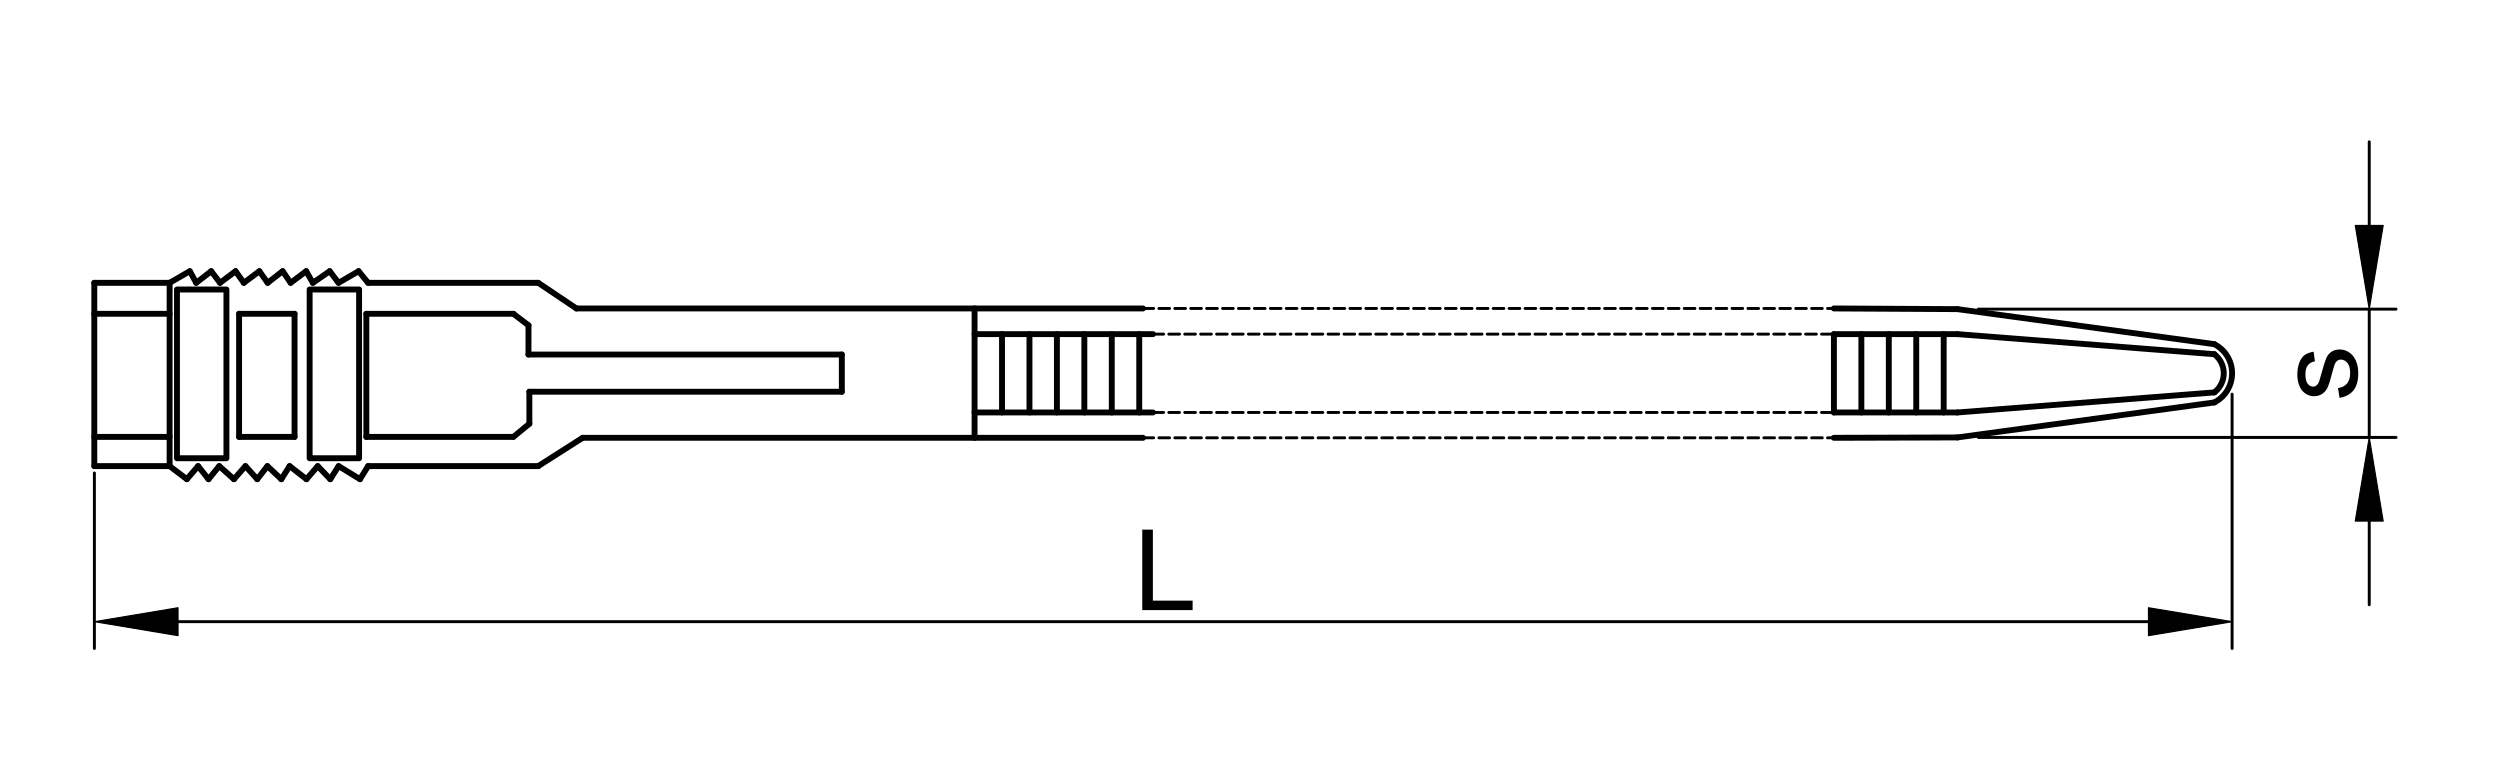 <?xml version="1.0" encoding="utf-8"?>
<!-- Generator: Adobe Illustrator 16.0.3, SVG Export Plug-In . SVG Version: 6.00 Build 0)  -->
<!DOCTYPE svg PUBLIC "-//W3C//DTD SVG 1.1//EN" "http://www.w3.org/Graphics/SVG/1.1/DTD/svg11.dtd">
<svg version="1.1" xmlns="http://www.w3.org/2000/svg" xmlns:xlink="http://www.w3.org/1999/xlink" x="0px" y="0px" width="424px"
	 height="129px" viewBox="0 0 424 129" enable-background="new 0 0 424 129" xml:space="preserve">
<g id="méretek">
	
		<line fill="none" stroke="#000000" stroke-width="0.5" stroke-linecap="round" stroke-linejoin="round" stroke-miterlimit="500" x1="335.523" y1="74.189" x2="406.362" y2="74.189"/>
	
		<line fill="none" stroke="#000000" stroke-width="0.5" stroke-linecap="round" stroke-linejoin="round" stroke-miterlimit="500" x1="335.523" y1="52.428" x2="406.362" y2="52.428"/>
	
		<line fill="none" stroke="#000000" stroke-width="0.5" stroke-linecap="round" stroke-linejoin="round" stroke-miterlimit="500" x1="401.823" y1="88.376" x2="401.823" y2="102.561"/>
	
		<line fill="none" stroke="#000000" stroke-width="0.5" stroke-linecap="round" stroke-linejoin="round" stroke-miterlimit="500" x1="401.823" y1="38.241" x2="401.823" y2="24.055"/>
	
		<line fill="none" stroke="#000000" stroke-width="0.5" stroke-linecap="round" stroke-linejoin="round" stroke-miterlimit="500" x1="401.823" y1="74.189" x2="401.823" y2="52.428"/>
	<polygon stroke="#000000" stroke-width="0.2" stroke-linecap="round" stroke-linejoin="round" stroke-miterlimit="500" points="
		399.457,88.376 404.187,88.376 401.823,74.189 	"/>
	<polygon stroke="#000000" stroke-width="0.2" stroke-linecap="round" stroke-linejoin="round" stroke-miterlimit="500" points="
		399.457,38.241 404.187,38.241 401.823,52.428 	"/>
	<g>
		<path d="M396.788,67.479l-0.265-1.657c0.667-0.095,1.177-0.353,1.532-0.777c0.354-0.425,0.531-1.019,0.531-1.783
			c0-0.771-0.155-1.342-0.471-1.713c-0.313-0.373-0.683-0.56-1.104-0.56c-0.379,0-0.676,0.167-0.896,0.497
			c-0.148,0.232-0.337,0.802-0.568,1.711c-0.309,1.226-0.578,2.076-0.806,2.551c-0.225,0.475-0.54,0.836-0.94,1.081
			c-0.399,0.246-0.842,0.37-1.325,0.37c-0.441,0-0.851-0.101-1.227-0.304c-0.375-0.201-0.686-0.476-0.936-0.822
			c-0.191-0.261-0.354-0.616-0.489-1.065c-0.133-0.45-0.199-0.932-0.199-1.447c0-0.774,0.112-1.455,0.334-2.041
			c0.223-0.587,0.526-1.019,0.905-1.298c0.382-0.28,0.893-0.472,1.528-0.577l0.22,1.642c-0.507,0.075-0.901,0.29-1.185,0.646
			c-0.284,0.356-0.427,0.858-0.427,1.507c0,0.768,0.128,1.314,0.383,1.644c0.255,0.326,0.555,0.49,0.894,0.49
			c0.22,0,0.415-0.068,0.589-0.203c0.181-0.138,0.328-0.351,0.448-0.641c0.06-0.167,0.204-0.66,0.428-1.475
			c0.316-1.181,0.576-2.008,0.778-2.478c0.201-0.469,0.494-0.838,0.88-1.106c0.385-0.266,0.864-0.4,1.435-0.4
			c0.558,0,1.083,0.162,1.578,0.488c0.494,0.326,0.875,0.797,1.145,1.41c0.27,0.616,0.405,1.309,0.405,2.086
			c0,1.284-0.266,2.263-0.801,2.938C398.631,66.863,397.839,67.294,396.788,67.479z"/>
	</g>
	
		<line fill="none" stroke="#000000" stroke-width="0.5" stroke-linecap="round" stroke-linejoin="round" stroke-miterlimit="500" x1="16.007" y1="80.22" x2="16.007" y2="109.977"/>
	
		<line fill="none" stroke="#000000" stroke-width="0.5" stroke-linecap="round" stroke-linejoin="round" stroke-miterlimit="500" x1="378.564" y1="66.858" x2="378.564" y2="109.977"/>
	
		<line fill="none" stroke="#000000" stroke-width="0.5" stroke-linecap="round" stroke-linejoin="round" stroke-miterlimit="500" x1="30.192" y1="105.438" x2="364.38" y2="105.438"/>
	<polygon stroke="#000000" stroke-width="0.2" stroke-linecap="round" stroke-linejoin="round" stroke-miterlimit="500" points="
		30.192,103.072 30.192,107.805 16.007,105.438 	"/>
	<polygon stroke="#000000" stroke-width="0.2" stroke-linecap="round" stroke-linejoin="round" stroke-miterlimit="500" points="
		364.38,103.072 364.38,107.805 378.564,105.438 	"/>
	<g>
		<path d="M193.729,103.477V89.824h1.799v12.043h6.74v1.609H193.729z"/>
	</g>
</g>
<g id="átrajzolás">
	
		<line fill="none" stroke="#000000" stroke-linecap="round" stroke-linejoin="round" stroke-miterlimit="500" x1="97.754" y1="52.314" x2="193.853" y2="52.314"/>
	
		<line fill="none" stroke="#000000" stroke-linecap="round" stroke-linejoin="round" stroke-miterlimit="500" x1="98.812" y1="74.253" x2="193.853" y2="74.253"/>
	
		<line fill="none" stroke="#000000" stroke-linecap="round" stroke-linejoin="round" stroke-miterlimit="500" x1="165.288" y1="52.314" x2="165.288" y2="74.253"/>
	
		<line fill="none" stroke="#000000" stroke-linecap="round" stroke-linejoin="round" stroke-miterlimit="500" x1="165.288" y1="56.668" x2="195.54" y2="56.668"/>
	
		<line fill="none" stroke="#000000" stroke-linecap="round" stroke-linejoin="round" stroke-miterlimit="500" x1="165.288" y1="69.955" x2="195.54" y2="69.955"/>
	
		<line fill="none" stroke="#000000" stroke-linecap="round" stroke-linejoin="round" stroke-miterlimit="500" x1="169.942" y1="56.668" x2="169.942" y2="69.955"/>
	
		<line fill="none" stroke="#000000" stroke-linecap="round" stroke-linejoin="round" stroke-miterlimit="500" x1="174.597" y1="56.668" x2="174.597" y2="69.955"/>
	
		<line fill="none" stroke="#000000" stroke-linecap="round" stroke-linejoin="round" stroke-miterlimit="500" x1="179.25" y1="56.668" x2="179.25" y2="69.955"/>
	
		<line fill="none" stroke="#000000" stroke-linecap="round" stroke-linejoin="round" stroke-miterlimit="500" x1="183.905" y1="56.668" x2="183.905" y2="69.955"/>
	
		<line fill="none" stroke="#000000" stroke-linecap="round" stroke-linejoin="round" stroke-miterlimit="500" x1="188.559" y1="56.668" x2="188.559" y2="69.955"/>
	
		<line fill="none" stroke="#000000" stroke-linecap="round" stroke-linejoin="round" stroke-miterlimit="500" x1="193.214" y1="56.668" x2="193.214" y2="69.955"/>
	
		<line fill="none" stroke="#000000" stroke-linecap="round" stroke-linejoin="round" stroke-miterlimit="500" x1="311.033" y1="56.668" x2="311.033" y2="69.955"/>
	
		<line fill="none" stroke="#000000" stroke-linecap="round" stroke-linejoin="round" stroke-miterlimit="500" x1="315.688" y1="56.668" x2="315.688" y2="69.955"/>
	
		<line fill="none" stroke="#000000" stroke-linecap="round" stroke-linejoin="round" stroke-miterlimit="500" x1="320.341" y1="56.668" x2="320.341" y2="69.955"/>
	
		<line fill="none" stroke="#000000" stroke-linecap="round" stroke-linejoin="round" stroke-miterlimit="500" x1="324.995" y1="56.668" x2="324.995" y2="69.955"/>
	
		<line fill="none" stroke="#000000" stroke-linecap="round" stroke-linejoin="round" stroke-miterlimit="500" x1="329.65" y1="56.668" x2="329.65" y2="69.955"/>
	
		<line fill="none" stroke="#000000" stroke-width="0.5" stroke-linecap="round" stroke-linejoin="round" stroke-miterlimit="500" stroke-dasharray="1.8,0.9" x1="193.853" y1="52.314" x2="311.033" y2="52.314"/>
	
		<line fill="none" stroke="#000000" stroke-width="0.5" stroke-linecap="round" stroke-linejoin="round" stroke-miterlimit="500" stroke-dasharray="1.8,0.9" x1="193.853" y1="74.253" x2="311.033" y2="74.253"/>
	
		<line fill="none" stroke="#000000" stroke-linecap="round" stroke-linejoin="round" stroke-miterlimit="500" x1="311.033" y1="52.314" x2="331.978" y2="52.428"/>
	
		<line fill="none" stroke="#000000" stroke-linecap="round" stroke-linejoin="round" stroke-miterlimit="500" x1="311.033" y1="56.668" x2="331.978" y2="56.668"/>
	
		<line fill="none" stroke="#000000" stroke-linecap="round" stroke-linejoin="round" stroke-miterlimit="500" x1="311.033" y1="69.955" x2="331.978" y2="69.955"/>
	
		<line fill="none" stroke="#000000" stroke-linecap="round" stroke-linejoin="round" stroke-miterlimit="500" x1="311.033" y1="74.253" x2="331.978" y2="74.189"/>
	
		<line fill="none" stroke="#000000" stroke-linecap="round" stroke-linejoin="round" stroke-miterlimit="500" x1="331.978" y1="56.668" x2="375.553" y2="60.072"/>
	
		<line fill="none" stroke="#000000" stroke-linecap="round" stroke-linejoin="round" stroke-miterlimit="500" x1="331.978" y1="52.428" x2="375.553" y2="58.371"/>
	
		<line fill="none" stroke="#000000" stroke-linecap="round" stroke-linejoin="round" stroke-miterlimit="500" x1="331.978" y1="74.189" x2="375.553" y2="68.254"/>
	
		<line fill="none" stroke="#000000" stroke-linecap="round" stroke-linejoin="round" stroke-miterlimit="500" x1="331.978" y1="69.955" x2="375.553" y2="66.551"/>
	<path fill="none" stroke="#000000" stroke-linecap="round" stroke-linejoin="round" stroke-miterlimit="500" d="M375.553,66.551
		c1.789-1.372,2.126-3.936,0.754-5.725c-0.216-0.282-0.471-0.535-0.754-0.754"/>
	<path fill="none" stroke="#000000" stroke-linecap="round" stroke-linejoin="round" stroke-miterlimit="500" d="M375.553,68.254
		c2.729-1.407,3.802-4.759,2.396-7.488c-0.53-1.028-1.368-1.865-2.396-2.395"/>
	
		<line fill="none" stroke="#000000" stroke-width="0.5" stroke-linecap="round" stroke-linejoin="round" stroke-miterlimit="500" stroke-dasharray="1.8,0.9" x1="195.54" y1="56.668" x2="311.033" y2="56.668"/>
	
		<line fill="none" stroke="#000000" stroke-width="0.5" stroke-linecap="round" stroke-linejoin="round" stroke-miterlimit="500" stroke-dasharray="1.8,0.9" x1="195.54" y1="69.955" x2="311.033" y2="69.955"/>
	
		<line fill="none" stroke="#000000" stroke-linecap="round" stroke-linejoin="round" stroke-miterlimit="500" x1="15.993" y1="47.966" x2="15.993" y2="79.05"/>
	
		<line fill="none" stroke="#000000" stroke-linecap="round" stroke-linejoin="round" stroke-miterlimit="500" x1="15.993" y1="79.05" x2="28.767" y2="79.05"/>
	
		<line fill="none" stroke="#000000" stroke-linecap="round" stroke-linejoin="round" stroke-miterlimit="500" x1="28.767" y1="79.05" x2="28.767" y2="47.966"/>
	
		<line fill="none" stroke="#000000" stroke-linecap="round" stroke-linejoin="round" stroke-miterlimit="500" x1="28.767" y1="47.966" x2="15.993" y2="47.966"/>
	
		<line fill="none" stroke="#000000" stroke-linecap="round" stroke-linejoin="round" stroke-miterlimit="500" x1="15.993" y1="53.222" x2="28.767" y2="53.222"/>
	
		<line fill="none" stroke="#000000" stroke-linecap="round" stroke-linejoin="round" stroke-miterlimit="500" x1="15.993" y1="74.097" x2="28.767" y2="74.097"/>
	
		<line fill="none" stroke="#000000" stroke-linecap="round" stroke-linejoin="round" stroke-miterlimit="500" x1="87.077" y1="53.222" x2="89.63" y2="55.174"/>
	
		<line fill="none" stroke="#000000" stroke-linecap="round" stroke-linejoin="round" stroke-miterlimit="500" x1="89.63" y1="55.174" x2="89.63" y2="60.13"/>
	
		<line fill="none" stroke="#000000" stroke-linecap="round" stroke-linejoin="round" stroke-miterlimit="500" x1="89.63" y1="60.13" x2="142.774" y2="60.13"/>
	
		<line fill="none" stroke="#000000" stroke-linecap="round" stroke-linejoin="round" stroke-miterlimit="500" x1="87.077" y1="74.097" x2="89.78" y2="71.868"/>
	
		<line fill="none" stroke="#000000" stroke-linecap="round" stroke-linejoin="round" stroke-miterlimit="500" x1="89.78" y1="71.868" x2="89.78" y2="66.438"/>
	
		<line fill="none" stroke="#000000" stroke-linecap="round" stroke-linejoin="round" stroke-miterlimit="500" x1="89.78" y1="66.438" x2="142.774" y2="66.438"/>
	
		<line fill="none" stroke="#000000" stroke-linecap="round" stroke-linejoin="round" stroke-miterlimit="500" x1="62.431" y1="47.966" x2="91.284" y2="47.966"/>
	
		<line fill="none" stroke="#000000" stroke-linecap="round" stroke-linejoin="round" stroke-miterlimit="500" x1="62.431" y1="79.05" x2="91.284" y2="79.05"/>
	
		<line fill="none" stroke="#000000" stroke-linecap="round" stroke-linejoin="round" stroke-miterlimit="500" x1="91.284" y1="47.966" x2="97.754" y2="52.314"/>
	
		<line fill="none" stroke="#000000" stroke-linecap="round" stroke-linejoin="round" stroke-miterlimit="500" x1="91.284" y1="79.05" x2="98.812" y2="74.253"/>
	
		<line fill="none" stroke="#000000" stroke-linecap="round" stroke-linejoin="round" stroke-miterlimit="500" x1="40.549" y1="53.222" x2="40.549" y2="74.097"/>
	
		<line fill="none" stroke="#000000" stroke-linecap="round" stroke-linejoin="round" stroke-miterlimit="500" x1="49.956" y1="53.222" x2="49.956" y2="74.097"/>
	
		<line fill="none" stroke="#000000" stroke-linecap="round" stroke-linejoin="round" stroke-miterlimit="500" x1="62.13" y1="53.222" x2="62.13" y2="74.097"/>
	
		<line fill="none" stroke="#000000" stroke-linecap="round" stroke-linejoin="round" stroke-miterlimit="500" x1="28.767" y1="47.966" x2="32.19" y2="45.995"/>
	
		<line fill="none" stroke="#000000" stroke-linecap="round" stroke-linejoin="round" stroke-miterlimit="500" x1="32.19" y1="45.995" x2="33.278" y2="47.966"/>
	
		<line fill="none" stroke="#000000" stroke-linecap="round" stroke-linejoin="round" stroke-miterlimit="500" x1="33.278" y1="47.966" x2="35.82" y2="45.995"/>
	
		<line fill="none" stroke="#000000" stroke-linecap="round" stroke-linejoin="round" stroke-miterlimit="500" x1="35.82" y1="45.995" x2="37.318" y2="47.966"/>
	
		<line fill="none" stroke="#000000" stroke-linecap="round" stroke-linejoin="round" stroke-miterlimit="500" x1="37.318" y1="47.966" x2="39.949" y2="45.995"/>
	
		<line fill="none" stroke="#000000" stroke-linecap="round" stroke-linejoin="round" stroke-miterlimit="500" x1="39.949" y1="45.995" x2="41.354" y2="47.966"/>
	
		<line fill="none" stroke="#000000" stroke-linecap="round" stroke-linejoin="round" stroke-miterlimit="500" x1="41.354" y1="47.966" x2="43.986" y2="45.995"/>
	
		<line fill="none" stroke="#000000" stroke-linecap="round" stroke-linejoin="round" stroke-miterlimit="500" x1="43.986" y1="45.995" x2="45.394" y2="47.966"/>
	
		<line fill="none" stroke="#000000" stroke-linecap="round" stroke-linejoin="round" stroke-miterlimit="500" x1="45.394" y1="47.966" x2="47.933" y2="45.995"/>
	
		<line fill="none" stroke="#000000" stroke-linecap="round" stroke-linejoin="round" stroke-miterlimit="500" x1="47.933" y1="45.995" x2="49.296" y2="47.966"/>
	
		<line fill="none" stroke="#000000" stroke-linecap="round" stroke-linejoin="round" stroke-miterlimit="500" x1="49.296" y1="47.966" x2="51.927" y2="45.995"/>
	
		<line fill="none" stroke="#000000" stroke-linecap="round" stroke-linejoin="round" stroke-miterlimit="500" x1="51.927" y1="45.995" x2="53.061" y2="47.966"/>
	
		<line fill="none" stroke="#000000" stroke-linecap="round" stroke-linejoin="round" stroke-miterlimit="500" x1="53.061" y1="47.966" x2="55.918" y2="45.995"/>
	
		<line fill="none" stroke="#000000" stroke-linecap="round" stroke-linejoin="round" stroke-miterlimit="500" x1="55.918" y1="45.995" x2="57.417" y2="47.966"/>
	
		<line fill="none" stroke="#000000" stroke-linecap="round" stroke-linejoin="round" stroke-miterlimit="500" x1="57.417" y1="47.966" x2="60.82" y2="45.995"/>
	
		<line fill="none" stroke="#000000" stroke-linecap="round" stroke-linejoin="round" stroke-miterlimit="500" x1="60.82" y1="45.995" x2="62.431" y2="47.966"/>
	
		<line fill="none" stroke="#000000" stroke-linecap="round" stroke-linejoin="round" stroke-miterlimit="500" x1="28.767" y1="79.05" x2="31.691" y2="81.271"/>
	
		<line fill="none" stroke="#000000" stroke-linecap="round" stroke-linejoin="round" stroke-miterlimit="500" x1="31.691" y1="81.271" x2="33.597" y2="79.05"/>
	
		<line fill="none" stroke="#000000" stroke-linecap="round" stroke-linejoin="round" stroke-miterlimit="500" x1="33.597" y1="79.05" x2="35.367" y2="81.271"/>
	
		<line fill="none" stroke="#000000" stroke-linecap="round" stroke-linejoin="round" stroke-miterlimit="500" x1="35.367" y1="81.271" x2="37.183" y2="79.05"/>
	
		<line fill="none" stroke="#000000" stroke-linecap="round" stroke-linejoin="round" stroke-miterlimit="500" x1="37.183" y1="79.05" x2="39.679" y2="81.271"/>
	
		<line fill="none" stroke="#000000" stroke-linecap="round" stroke-linejoin="round" stroke-miterlimit="500" x1="39.679" y1="81.271" x2="41.63" y2="79.05"/>
	
		<line fill="none" stroke="#000000" stroke-linecap="round" stroke-linejoin="round" stroke-miterlimit="500" x1="41.63" y1="79.05" x2="43.628" y2="81.271"/>
	
		<line fill="none" stroke="#000000" stroke-linecap="round" stroke-linejoin="round" stroke-miterlimit="500" x1="43.628" y1="81.271" x2="45.353" y2="79.05"/>
	
		<line fill="none" stroke="#000000" stroke-linecap="round" stroke-linejoin="round" stroke-miterlimit="500" x1="45.353" y1="79.05" x2="47.714" y2="81.271"/>
	
		<line fill="none" stroke="#000000" stroke-linecap="round" stroke-linejoin="round" stroke-miterlimit="500" x1="47.714" y1="81.271" x2="49.12" y2="79.05"/>
	
		<line fill="none" stroke="#000000" stroke-linecap="round" stroke-linejoin="round" stroke-miterlimit="500" x1="49.12" y1="79.05" x2="51.979" y2="81.271"/>
	
		<line fill="none" stroke="#000000" stroke-linecap="round" stroke-linejoin="round" stroke-miterlimit="500" x1="51.979" y1="81.271" x2="53.886" y2="79.05"/>
	
		<line fill="none" stroke="#000000" stroke-linecap="round" stroke-linejoin="round" stroke-miterlimit="500" x1="53.886" y1="79.05" x2="56.018" y2="81.271"/>
	
		<line fill="none" stroke="#000000" stroke-linecap="round" stroke-linejoin="round" stroke-miterlimit="500" x1="56.018" y1="81.271" x2="57.426" y2="79.05"/>
	
		<line fill="none" stroke="#000000" stroke-linecap="round" stroke-linejoin="round" stroke-miterlimit="500" x1="57.426" y1="79.05" x2="61.057" y2="81.271"/>
	
		<line fill="none" stroke="#000000" stroke-linecap="round" stroke-linejoin="round" stroke-miterlimit="500" x1="61.057" y1="81.271" x2="62.431" y2="79.05"/>
	
		<line fill="none" stroke="#000000" stroke-linecap="round" stroke-linejoin="round" stroke-miterlimit="500" x1="142.774" y1="60.13" x2="142.774" y2="66.438"/>
	
		<line fill="none" stroke="#000000" stroke-linecap="round" stroke-linejoin="round" stroke-miterlimit="500" x1="40.549" y1="74.097" x2="49.956" y2="74.097"/>
	
		<line fill="none" stroke="#000000" stroke-linecap="round" stroke-linejoin="round" stroke-miterlimit="500" x1="62.13" y1="53.222" x2="87.077" y2="53.222"/>
	
		<line fill="none" stroke="#000000" stroke-linecap="round" stroke-linejoin="round" stroke-miterlimit="500" x1="40.549" y1="53.222" x2="49.956" y2="53.222"/>
	
		<line fill="none" stroke="#000000" stroke-linecap="round" stroke-linejoin="round" stroke-miterlimit="500" x1="62.13" y1="74.097" x2="87.077" y2="74.097"/>
	
		<rect x="30.014" y="49.1" fill="none" stroke="#000000" stroke-linecap="round" stroke-linejoin="round" stroke-miterlimit="500" width="8.387" height="28.618"/>
	
		<rect x="52.515" y="49.1" fill="none" stroke="#000000" stroke-linecap="round" stroke-linejoin="round" stroke-miterlimit="500" width="8.387" height="28.618"/>
</g>
<g id="saru">
</g>
<g id="Defpoints">
</g>
<g id="_x30_">
	<g>
	</g>
	<g>
	</g>
	<g>
	</g>
	<g>
	</g>
	<g>
	</g>
	<g>
	</g>
</g>
</svg>
